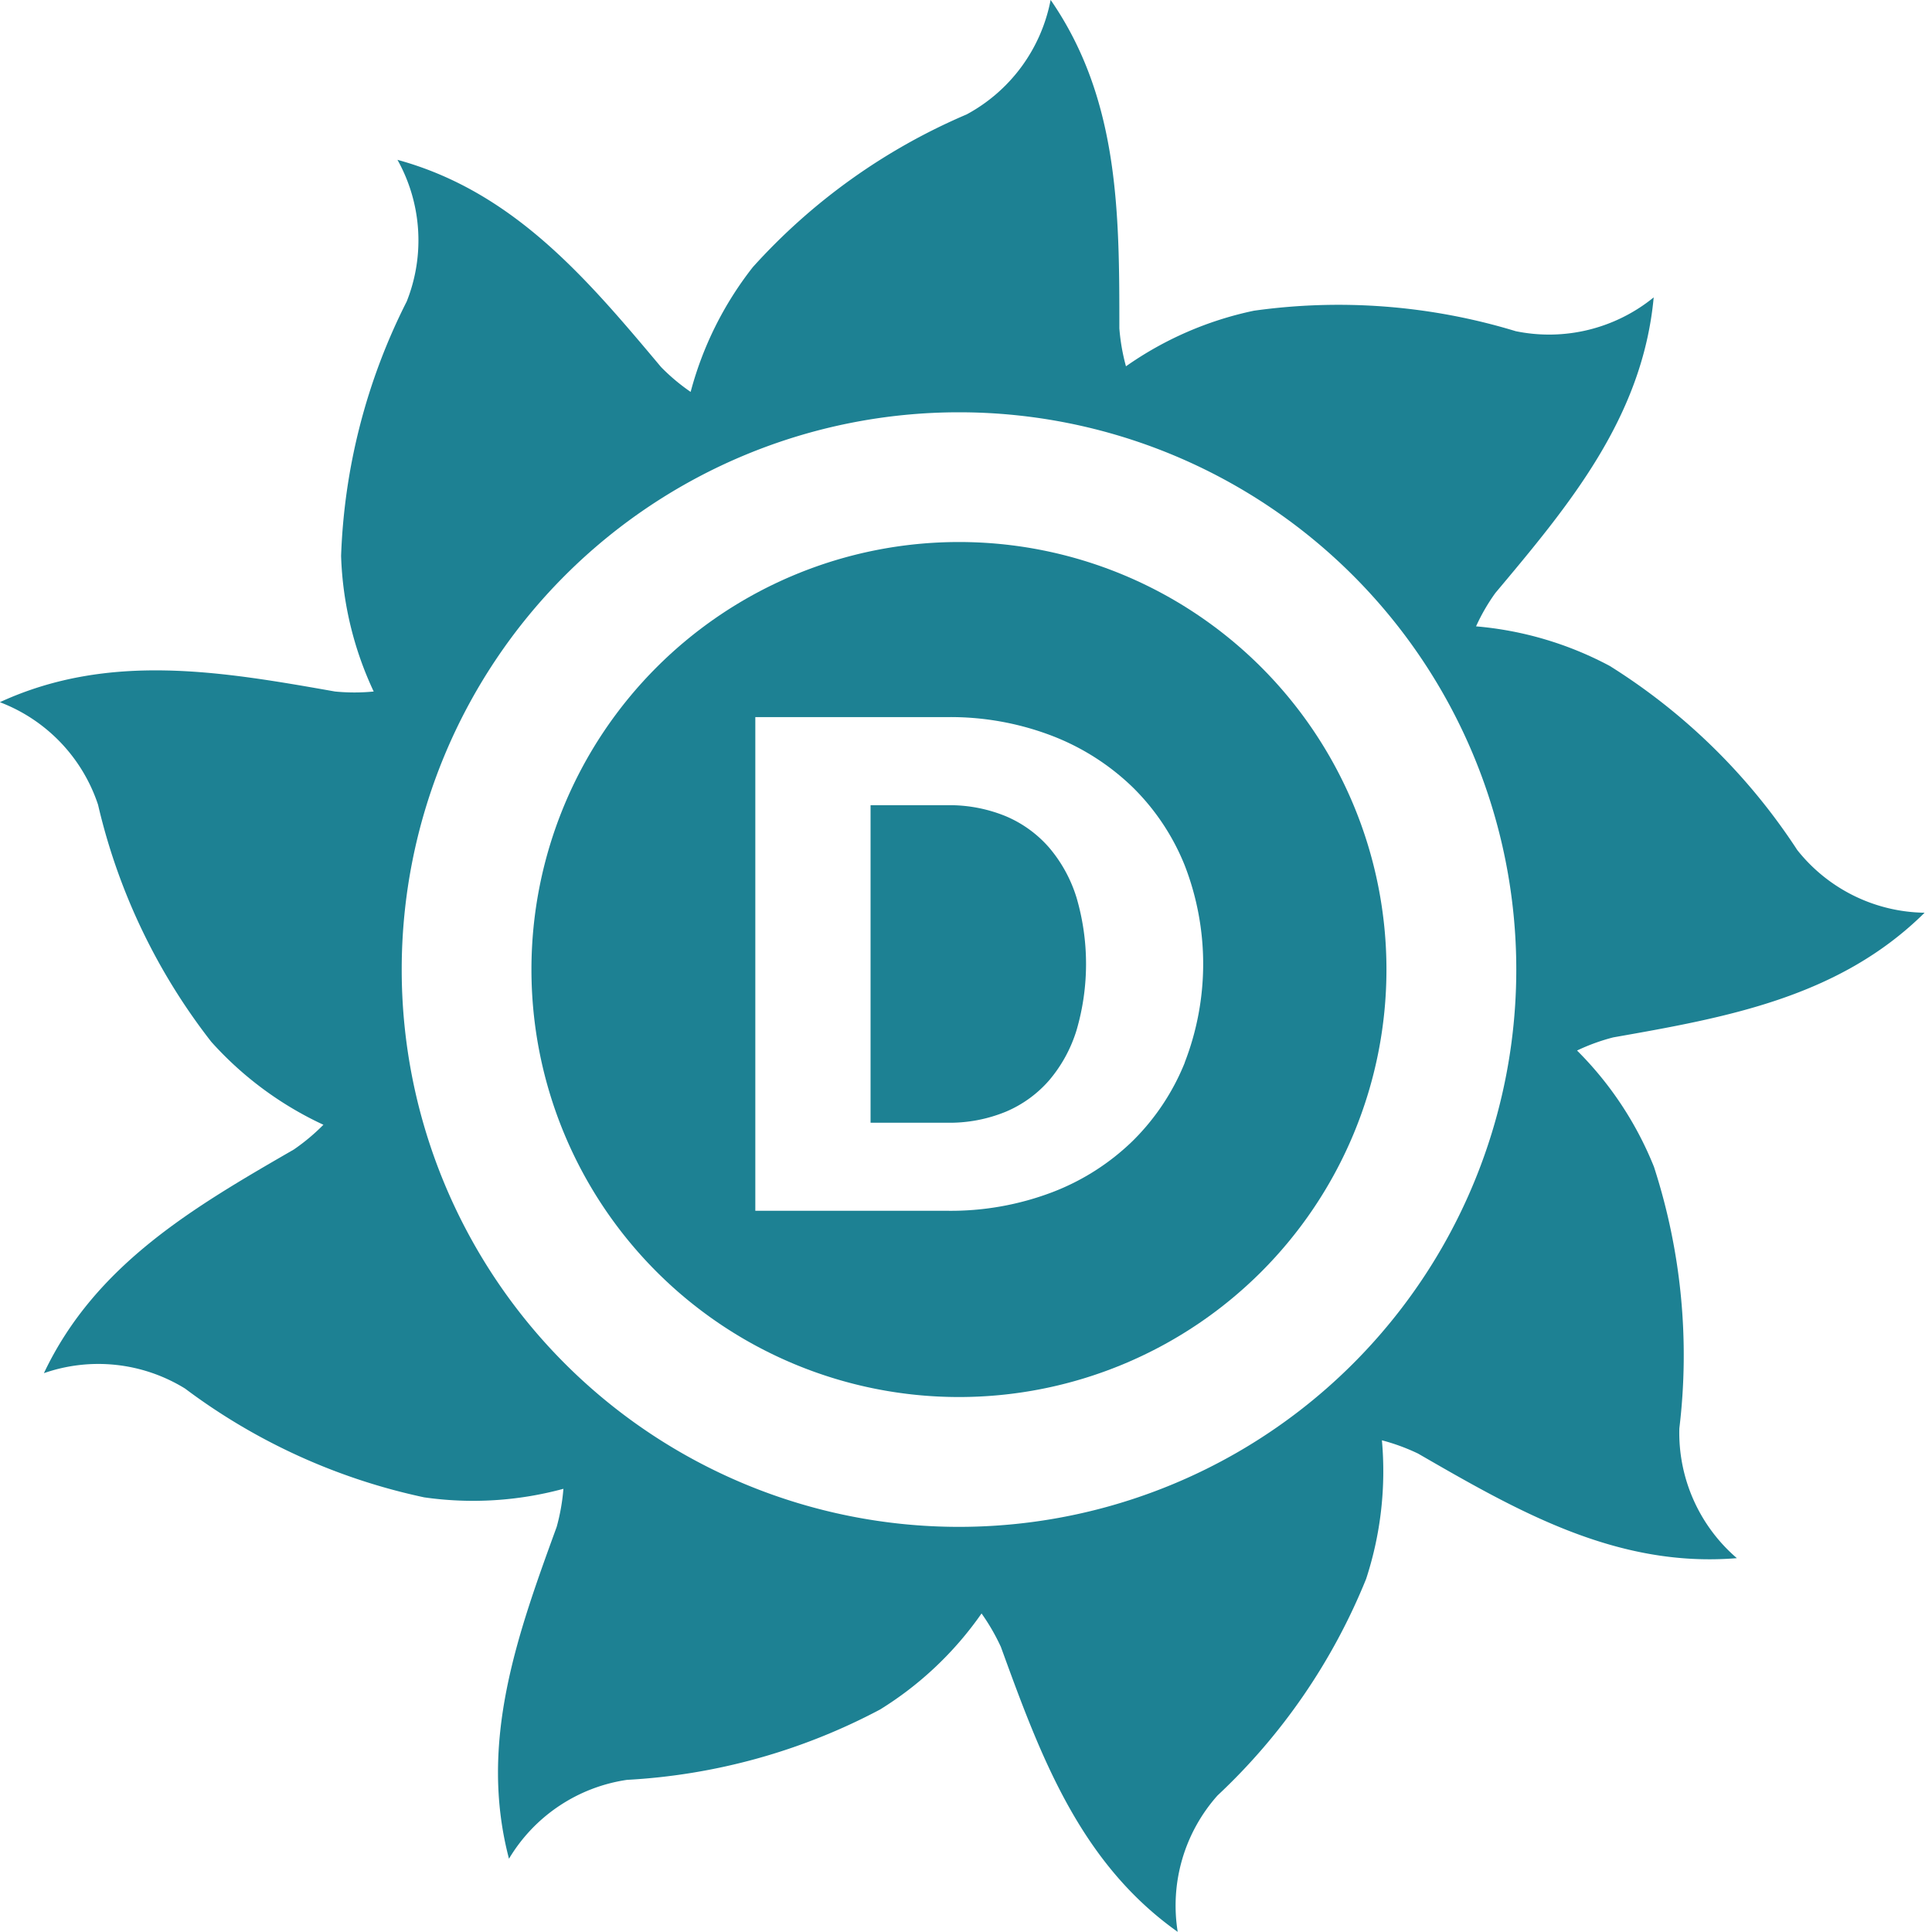<svg xmlns="http://www.w3.org/2000/svg" xmlns:xlink="http://www.w3.org/1999/xlink" width="40" height="40" viewBox="0 0 40 40">
  <defs>
    <clipPath id="clip-EHT-Ingredient4">
      <rect width="40" height="40"/>
    </clipPath>
  </defs>
  <g id="EHT-Ingredient4" clip-path="url(#clip-EHT-Ingredient4)">
    <g id="Group_59136" data-name="Group 59136" transform="translate(-107.84 -88.78)">
      <path id="Path_11565" data-name="Path 11565" d="M142.609,118.353a12.637,12.637,0,0,0-.525-5.414,7.165,7.165,0,0,0-1.593-2.409,4.164,4.164,0,0,1,.749-.272c2.334-.411,4.671-.823,6.447-2.581a3.424,3.424,0,0,1-2.638-1.3,12.632,12.632,0,0,0-3.88-3.809,7.17,7.17,0,0,0-2.769-.82,4.027,4.027,0,0,1,.4-.691c1.524-1.816,3.047-3.632,3.278-6.12a3.43,3.43,0,0,1-2.856.7,12.606,12.606,0,0,0-5.421-.424,7.161,7.161,0,0,0-2.649,1.151,4.178,4.178,0,0,1-.137-.786c0-2.371,0-4.742-1.423-6.8a3.423,3.423,0,0,1-1.739,2.371,12.625,12.625,0,0,0-4.426,3.161,7.152,7.152,0,0,0-1.288,2.584,4.117,4.117,0,0,1-.612-.514c-1.524-1.816-3.047-3.632-5.458-4.291a3.419,3.419,0,0,1,.191,2.934,12.624,12.624,0,0,0-1.358,5.267,7.126,7.126,0,0,0,.675,2.807,4.071,4.071,0,0,1-.8,0c-2.336-.412-4.671-.823-6.94.221a3.423,3.423,0,0,1,2.033,2.123,12.628,12.628,0,0,0,2.344,4.908,7.161,7.161,0,0,0,2.322,1.718,4.213,4.213,0,0,1-.612.512c-2.053,1.186-4.106,2.371-5.175,4.631a3.42,3.42,0,0,1,2.923.319,12.629,12.629,0,0,0,4.95,2.252,7.142,7.142,0,0,0,2.883-.177,4.238,4.238,0,0,1-.139.787c-.811,2.227-1.623,4.456-.988,6.872a3.423,3.423,0,0,1,2.444-1.633,12.633,12.633,0,0,0,5.24-1.457,7.13,7.13,0,0,0,2.1-1.988,4.3,4.3,0,0,1,.4.692c.811,2.229,1.622,4.456,3.661,5.9a3.427,3.427,0,0,1,.824-2.823,12.625,12.625,0,0,0,3.077-4.484,7.161,7.161,0,0,0,.327-2.87,4.2,4.2,0,0,1,.749.275c2.053,1.185,4.106,2.371,6.6,2.165A3.422,3.422,0,0,1,142.609,118.353Zm-14.914,2.039a11.538,11.538,0,1,1,11.538-11.538A11.538,11.538,0,0,1,127.694,120.392Z" fill="#1d8193"/>
      <g id="Group_1" data-name="Group 1" transform="translate(118.843 100.002)">
        <path id="Path_11566" data-name="Path 11566" d="M234.646,203.523a2.455,2.455,0,0,0-.9-.653,3.065,3.065,0,0,0-1.214-.228h-1.586v6.574h1.586a3.062,3.062,0,0,0,1.214-.228,2.451,2.451,0,0,0,.9-.653,2.923,2.923,0,0,0,.565-1.035,4.889,4.889,0,0,0,0-2.743A2.924,2.924,0,0,0,234.646,203.523Z" transform="translate(-223.925 -197.193)" fill="#1d8193"/>
        <path id="Path_11567" data-name="Path 11567" d="M191.847,165.427a8.851,8.851,0,1,0,8.851,8.851A8.851,8.851,0,0,0,191.847,165.427Zm4.676,10.777a4.785,4.785,0,0,1-1.077,1.621,4.886,4.886,0,0,1-1.673,1.066,5.918,5.918,0,0,1-2.171.382h-3.971V169.052H191.6a5.872,5.872,0,0,1,2.171.386,4.956,4.956,0,0,1,1.673,1.066,4.748,4.748,0,0,1,1.077,1.617,5.641,5.641,0,0,1,0,4.083Z" transform="translate(-182.996 -165.427)" fill="#1d8193"/>
      </g>
    </g>
  </g>
</svg>
